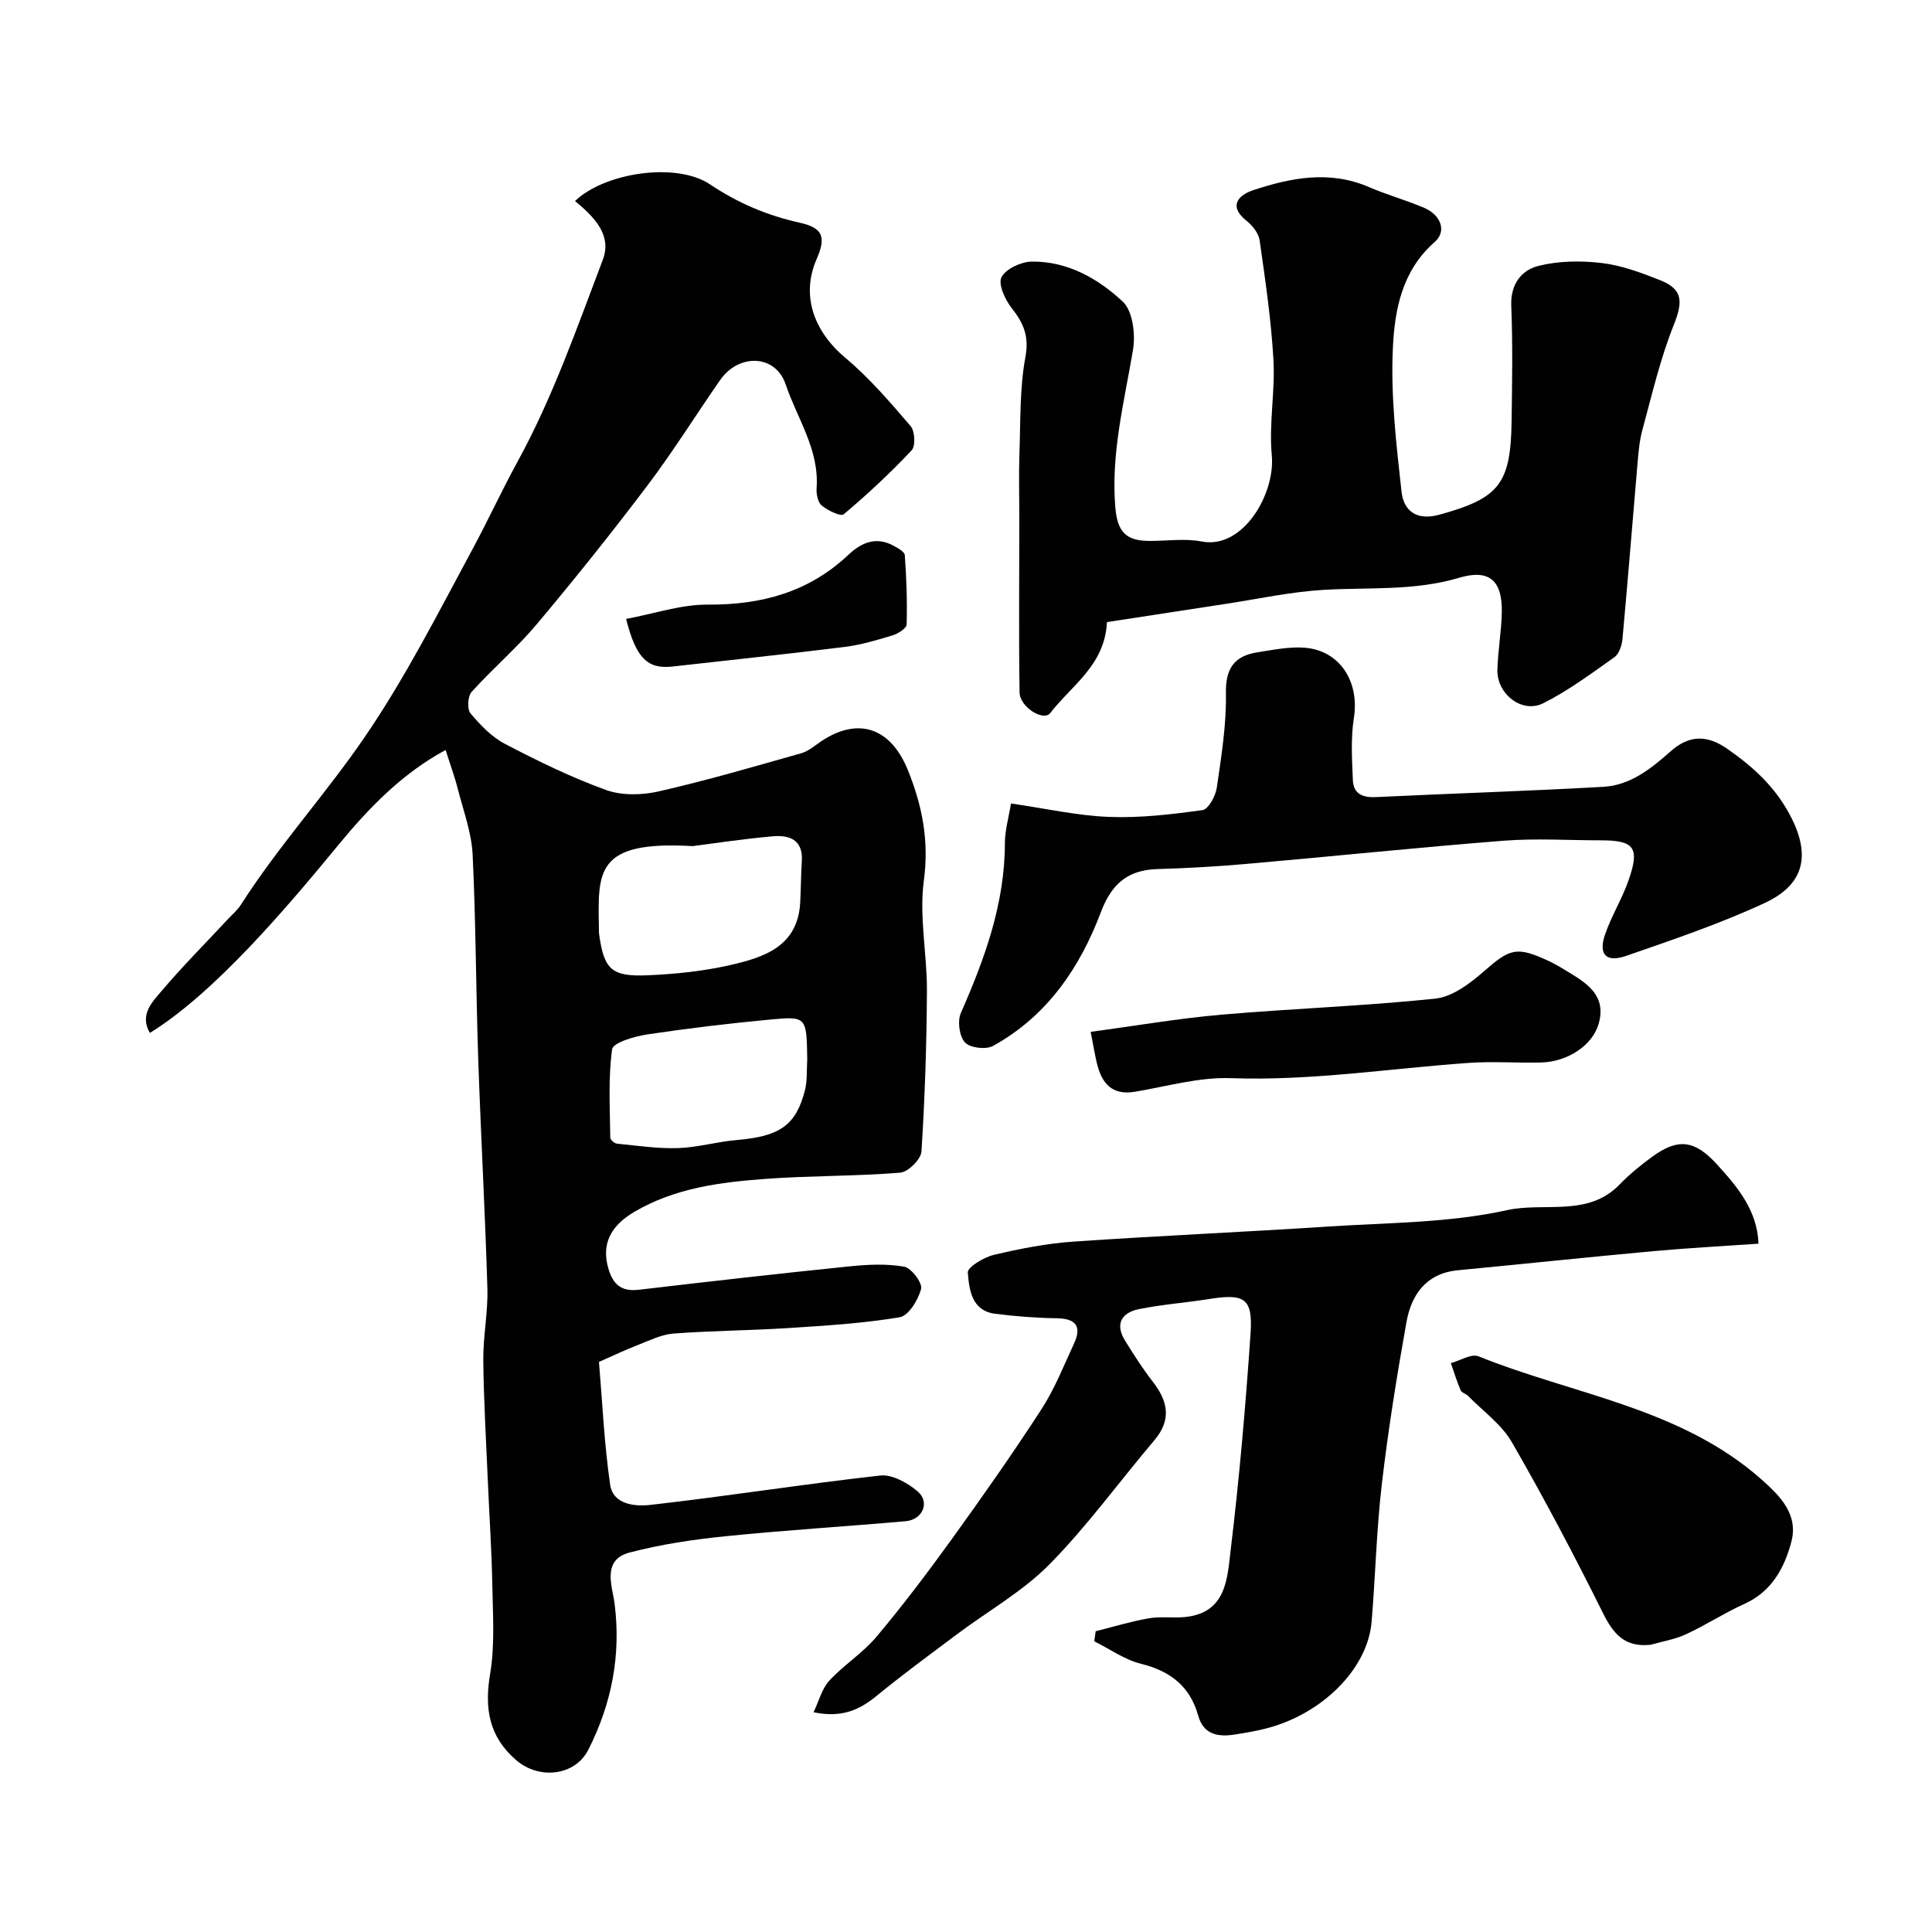 <svg enable-background="new 0 0 400 400" viewBox="0 0 400 400" xmlns="http://www.w3.org/2000/svg"><g fill="#010102"><path d="m92.26 155.28c-8.92 4.8-15.86 11.95-22.12 19.56-10.63 12.92-25.61 30.68-39.11 39.02-2.17-3.74.44-6.35 2.35-8.6 4.38-5.17 9.18-9.99 13.81-14.96.9-.97 1.96-1.85 2.66-2.95 7.78-12.17 17.56-22.9 25.66-34.75 8.44-12.34 15.26-25.81 22.38-39.01 3.21-5.96 6.03-12.11 9.29-18.06 7.23-13.19 12.26-27.62 17.63-41.76 1.97-5.18-1.95-9-5.76-12.15 6.14-5.89 20.95-8.13 27.95-3.45 5.81 3.89 11.82 6.44 18.58 7.94 4.87 1.08 5.46 3.02 3.49 7.54-3.25 7.45-.66 14.9 6 20.48 4.95 4.15 9.24 9.16 13.46 14.09.9 1.04 1.05 4.13.21 5.02-4.4 4.68-9.13 9.09-14.05 13.23-.63.53-3.31-.77-4.56-1.8-.82-.67-1.15-2.42-1.06-3.64.57-7.97-4.04-14.41-6.41-21.45-2.1-6.23-9.7-6.46-13.59-.86-5.02 7.23-9.69 14.73-14.99 21.75-7.4 9.8-15.08 19.4-22.98 28.8-4.15 4.94-9.13 9.18-13.46 13.99-.81.9-.96 3.56-.23 4.43 2.03 2.42 4.38 4.88 7.13 6.32 6.78 3.54 13.71 6.93 20.88 9.53 3.27 1.19 7.44 1.11 10.91.32 9.94-2.26 19.75-5.13 29.56-7.91 1.51-.43 2.82-1.6 4.18-2.51 7.65-5.07 14.36-2.78 17.92 6.06 2.97 7.36 4.39 14.64 3.28 22.86-1 7.42.68 15.16.64 22.75-.06 11.1-.42 22.21-1.13 33.29-.1 1.62-2.77 4.26-4.41 4.39-9.23.75-18.54.6-27.78 1.28-9.44.69-18.85 1.87-27.29 6.85-5.05 2.98-6.73 6.78-5.38 11.59.97 3.42 2.7 4.95 6.35 4.52 14.48-1.7 28.97-3.35 43.48-4.83 3.79-.39 7.73-.6 11.44.05 1.49.26 3.83 3.37 3.51 4.6-.58 2.27-2.59 5.56-4.43 5.87-7.6 1.28-15.34 1.74-23.05 2.24-7.92.51-15.88.54-23.79 1.14-2.51.19-4.96 1.44-7.38 2.37-2.55.99-5.02 2.17-8.04 3.5.69 8.11 1.07 16.82 2.31 25.4.61 4.23 5.3 4.55 8.34 4.2 15.89-1.79 31.7-4.31 47.6-6.08 2.47-.27 5.66 1.53 7.73 3.29 2.6 2.22 1.05 5.86-2.48 6.17-12.45 1.1-24.93 1.85-37.37 3.12-6.64.67-13.32 1.67-19.77 3.36-5.85 1.53-3.59 7-3.13 10.55 1.38 10.78-.64 20.82-5.43 30.28-2.79 5.5-10.27 6.2-14.93 2.17-5.62-4.85-6.62-10.66-5.41-17.83 1.01-5.99.57-12.27.46-18.41-.14-7.27-.63-14.53-.94-21.8-.35-8.27-.85-16.53-.93-24.8-.05-4.93.99-9.88.85-14.8-.47-15.87-1.36-31.73-1.9-47.6-.48-14.09-.48-28.21-1.16-42.29-.22-4.47-1.86-8.88-2.99-13.28-.66-2.64-1.62-5.24-2.6-8.34zm51.18 19.9c-20.34-1.19-19.63 5.33-19.44 17.16.01.33-.02.67.03 1 1.02 7.38 2.52 8.91 10.12 8.58 5.7-.25 11.47-.84 17.02-2.11 7.05-1.61 14.07-3.87 14.51-13.08.14-2.82.15-5.64.33-8.45.29-4.47-2.66-5.44-6.04-5.13-6.52.58-13 1.58-16.53 2.03zm23.69 44.15c-.13-8.74-.15-8.94-7.38-8.27-8.61.8-17.21 1.83-25.77 3.11-2.63.4-7.07 1.7-7.25 3.07-.83 6-.44 12.18-.38 18.3 0 .44.86 1.19 1.38 1.24 4.22.42 8.47 1.06 12.68.92 4.03-.13 8.02-1.32 12.06-1.66 8.94-.76 12.31-3 14.18-10.3.52-2.04.34-4.27.48-6.41z"/><path d="m229.18 128.8c-.42 8.92-7.32 13.1-11.74 18.83-1.39 1.8-6.3-1.24-6.35-4.26-.18-12.03-.05-24.06-.05-36.1 0-4.54-.13-9.08.03-13.61.23-6.6.04-13.31 1.23-19.75.8-4.34-.4-7.03-2.86-10.15-1.36-1.73-2.83-4.96-2.09-6.37.92-1.75 4.08-3.2 6.28-3.23 7.38-.09 13.72 3.52 18.82 8.28 2.08 1.93 2.66 6.76 2.13 9.97-1.82 10.84-4.61 21.5-3.66 32.68.42 4.85 2.06 6.86 6.89 6.9 3.67.04 7.44-.57 10.98.12 8.61 1.68 15.28-9.95 14.52-17.85-.62-6.52.72-13.22.34-19.79-.47-8.27-1.69-16.51-2.86-24.73-.21-1.45-1.47-3.04-2.69-4.01-3.99-3.18-1.49-5.41 1.35-6.35 7.84-2.6 15.85-4.16 23.98-.65 3.72 1.61 7.67 2.7 11.41 4.29 3.38 1.43 4.81 4.79 2.19 7.09-6.73 5.9-8.25 13.92-8.64 21.7-.5 9.95.68 20.03 1.78 29.98.43 3.88 3.02 6.12 7.89 4.76 12.22-3.39 14.72-6.25 14.9-19.27.11-8 .25-16.01-.07-23.99-.17-4.46 2.11-7.36 5.63-8.24 4.19-1.05 8.82-1.11 13.14-.59 4.12.49 8.19 2.02 12.1 3.57 4.74 1.88 4.66 4.53 2.77 9.26-2.8 7-4.51 14.45-6.5 21.76-.64 2.35-.82 4.84-1.03 7.28-1.04 11.97-1.98 23.96-3.08 35.92-.12 1.34-.69 3.11-1.67 3.81-4.78 3.39-9.54 6.93-14.74 9.54-4.38 2.2-9.63-1.91-9.49-6.94.11-3.94.82-7.86.91-11.8.16-6.55-2.49-9.13-8.83-7.24-9.26 2.76-18.62 1.96-27.97 2.5-6.81.39-13.55 1.87-20.32 2.9-8.17 1.24-16.36 2.51-24.63 3.78z"/><path d="m364.08 257.49c-7.42.52-14.5.89-21.55 1.53-13.56 1.24-27.11 2.67-40.66 3.97-6.6.63-9.66 5.03-10.69 10.8-1.98 11.08-3.77 22.22-5.08 33.4-1.11 9.48-1.33 19.06-2.12 28.58-.81 9.76-10.29 19.2-22.03 22.14-2.05.51-4.15.87-6.25 1.2-3.46.55-6.51.07-7.62-3.89-1.71-6.1-5.76-9.24-11.85-10.75-3.4-.84-6.46-3.06-9.68-4.66.1-.69.2-1.38.3-2.08 3.66-.92 7.29-2.03 11-2.68 2.43-.42 4.99-.02 7.47-.26 8.66-.85 8.78-8.09 9.49-13.98 1.79-14.84 3.08-29.76 4.1-44.67.5-7.35-1.22-8.37-8.58-7.19-4.83.77-9.73 1.12-14.52 2.09-3.62.73-5.02 3.1-2.86 6.56 1.8 2.9 3.65 5.8 5.74 8.49 3.14 4.04 3.9 7.87.3 12.11-7.25 8.55-13.86 17.72-21.7 25.67-5.55 5.63-12.72 9.66-19.12 14.46-5.63 4.22-11.3 8.38-16.74 12.83-3.52 2.88-7.18 4.55-12.99 3.34 1.13-2.36 1.73-4.88 3.26-6.54 3.01-3.26 6.93-5.71 9.77-9.09 5.46-6.5 10.59-13.29 15.56-20.17 6.39-8.86 12.68-17.81 18.62-26.98 2.72-4.2 4.59-8.97 6.71-13.54 1.65-3.57.41-5.19-3.58-5.25-4.26-.06-8.53-.39-12.75-.93-4.91-.63-5.36-5.03-5.66-8.54-.09-1.1 3.34-3.17 5.42-3.66 5.38-1.27 10.87-2.35 16.37-2.73 17.62-1.22 35.27-1.98 52.89-3.13 12.36-.81 24.97-.74 36.95-3.39 7.72-1.71 16.75 1.5 23.33-5.32 2.05-2.12 4.37-4.01 6.76-5.75 5.24-3.81 8.69-3.54 13.33 1.53 4.27 4.67 8.41 9.57 8.66 16.48z"/><path d="m209.31 166.35c7.08 1.02 13.65 2.52 20.28 2.78 6.44.26 12.97-.52 19.38-1.41 1.21-.17 2.7-2.9 2.95-4.62.94-6.47 2.01-13.02 1.89-19.52-.1-5.19 1.73-7.78 6.54-8.53 3.23-.5 6.53-1.19 9.74-.95 7.33.56 11.4 7.06 10.22 14.51-.67 4.23-.39 8.64-.21 12.95.12 2.83 2.04 3.6 4.8 3.47 15.7-.76 31.41-1.24 47.09-2.13 5.59-.32 9.91-3.81 13.96-7.4 3.76-3.33 7.48-3.37 11.6-.51 5.58 3.87 10.29 8.19 13.44 14.52 4.55 9.18 1.04 14.36-5.68 17.47-9.24 4.29-18.97 7.57-28.61 10.92-4.21 1.46-5.82-.3-4.37-4.49 1.32-3.8 3.5-7.31 4.83-11.11 2.39-6.82 1.24-8.32-5.75-8.32-6.69 0-13.41-.44-20.06.08-17.84 1.4-35.64 3.26-53.46 4.82-6.08.53-12.18.88-18.28 1.05-6.17.18-9.5 3.12-11.7 8.96-4.36 11.55-11.18 21.52-22.32 27.66-1.46.81-4.78.41-5.81-.73-1.17-1.28-1.58-4.4-.85-6.08 4.95-11.26 9.11-22.65 9.12-35.19.02-2.7.82-5.43 1.26-8.2z"/><path d="m341.72 340.54c-5.33.54-7.67-2.2-9.85-6.58-5.94-11.95-12.17-23.78-18.84-35.34-2.14-3.72-5.98-6.45-9.08-9.61-.45-.46-1.32-.65-1.54-1.16-.78-1.83-1.36-3.74-2.02-5.63 1.92-.52 4.24-2 5.71-1.41 19.75 7.95 41.82 10.65 58.57 25.47 3.93 3.48 7.73 7.28 6.19 13.02-1.45 5.4-4.08 10.24-9.72 12.78-4.12 1.85-7.94 4.37-12.04 6.26-2.3 1.08-4.91 1.49-7.38 2.2z"/><path d="m225.81 213.63c9.33-1.25 18.15-2.78 27.04-3.55 14.75-1.28 29.57-1.78 44.29-3.32 3.5-.37 7.13-3.07 9.95-5.54 5.51-4.83 6.8-5.37 13.49-2.29 1.47.68 2.86 1.54 4.25 2.39 4.02 2.43 7.81 5 6.13 10.73-1.26 4.3-6.28 7.78-11.89 7.93-4.99.13-10-.27-14.96.08-16.42 1.15-32.71 3.76-49.3 3.16-6.56-.23-13.21 1.7-19.8 2.81-4.85.82-6.93-1.79-7.92-5.94-.42-1.73-.7-3.49-1.28-6.46z"/><path d="m129.63 128.14c5.87-1.09 11.36-2.99 16.84-2.96 11.15.08 20.98-2.57 29.2-10.33 2.7-2.55 5.73-3.82 9.32-1.87.9.49 2.29 1.25 2.34 1.96.34 4.77.52 9.56.38 14.33-.02.81-1.76 1.92-2.9 2.27-3.26.99-6.57 1.98-9.94 2.4-11.86 1.48-23.76 2.71-35.64 4.06-5.06.56-7.53-1.59-9.6-9.86z"/></g></svg>